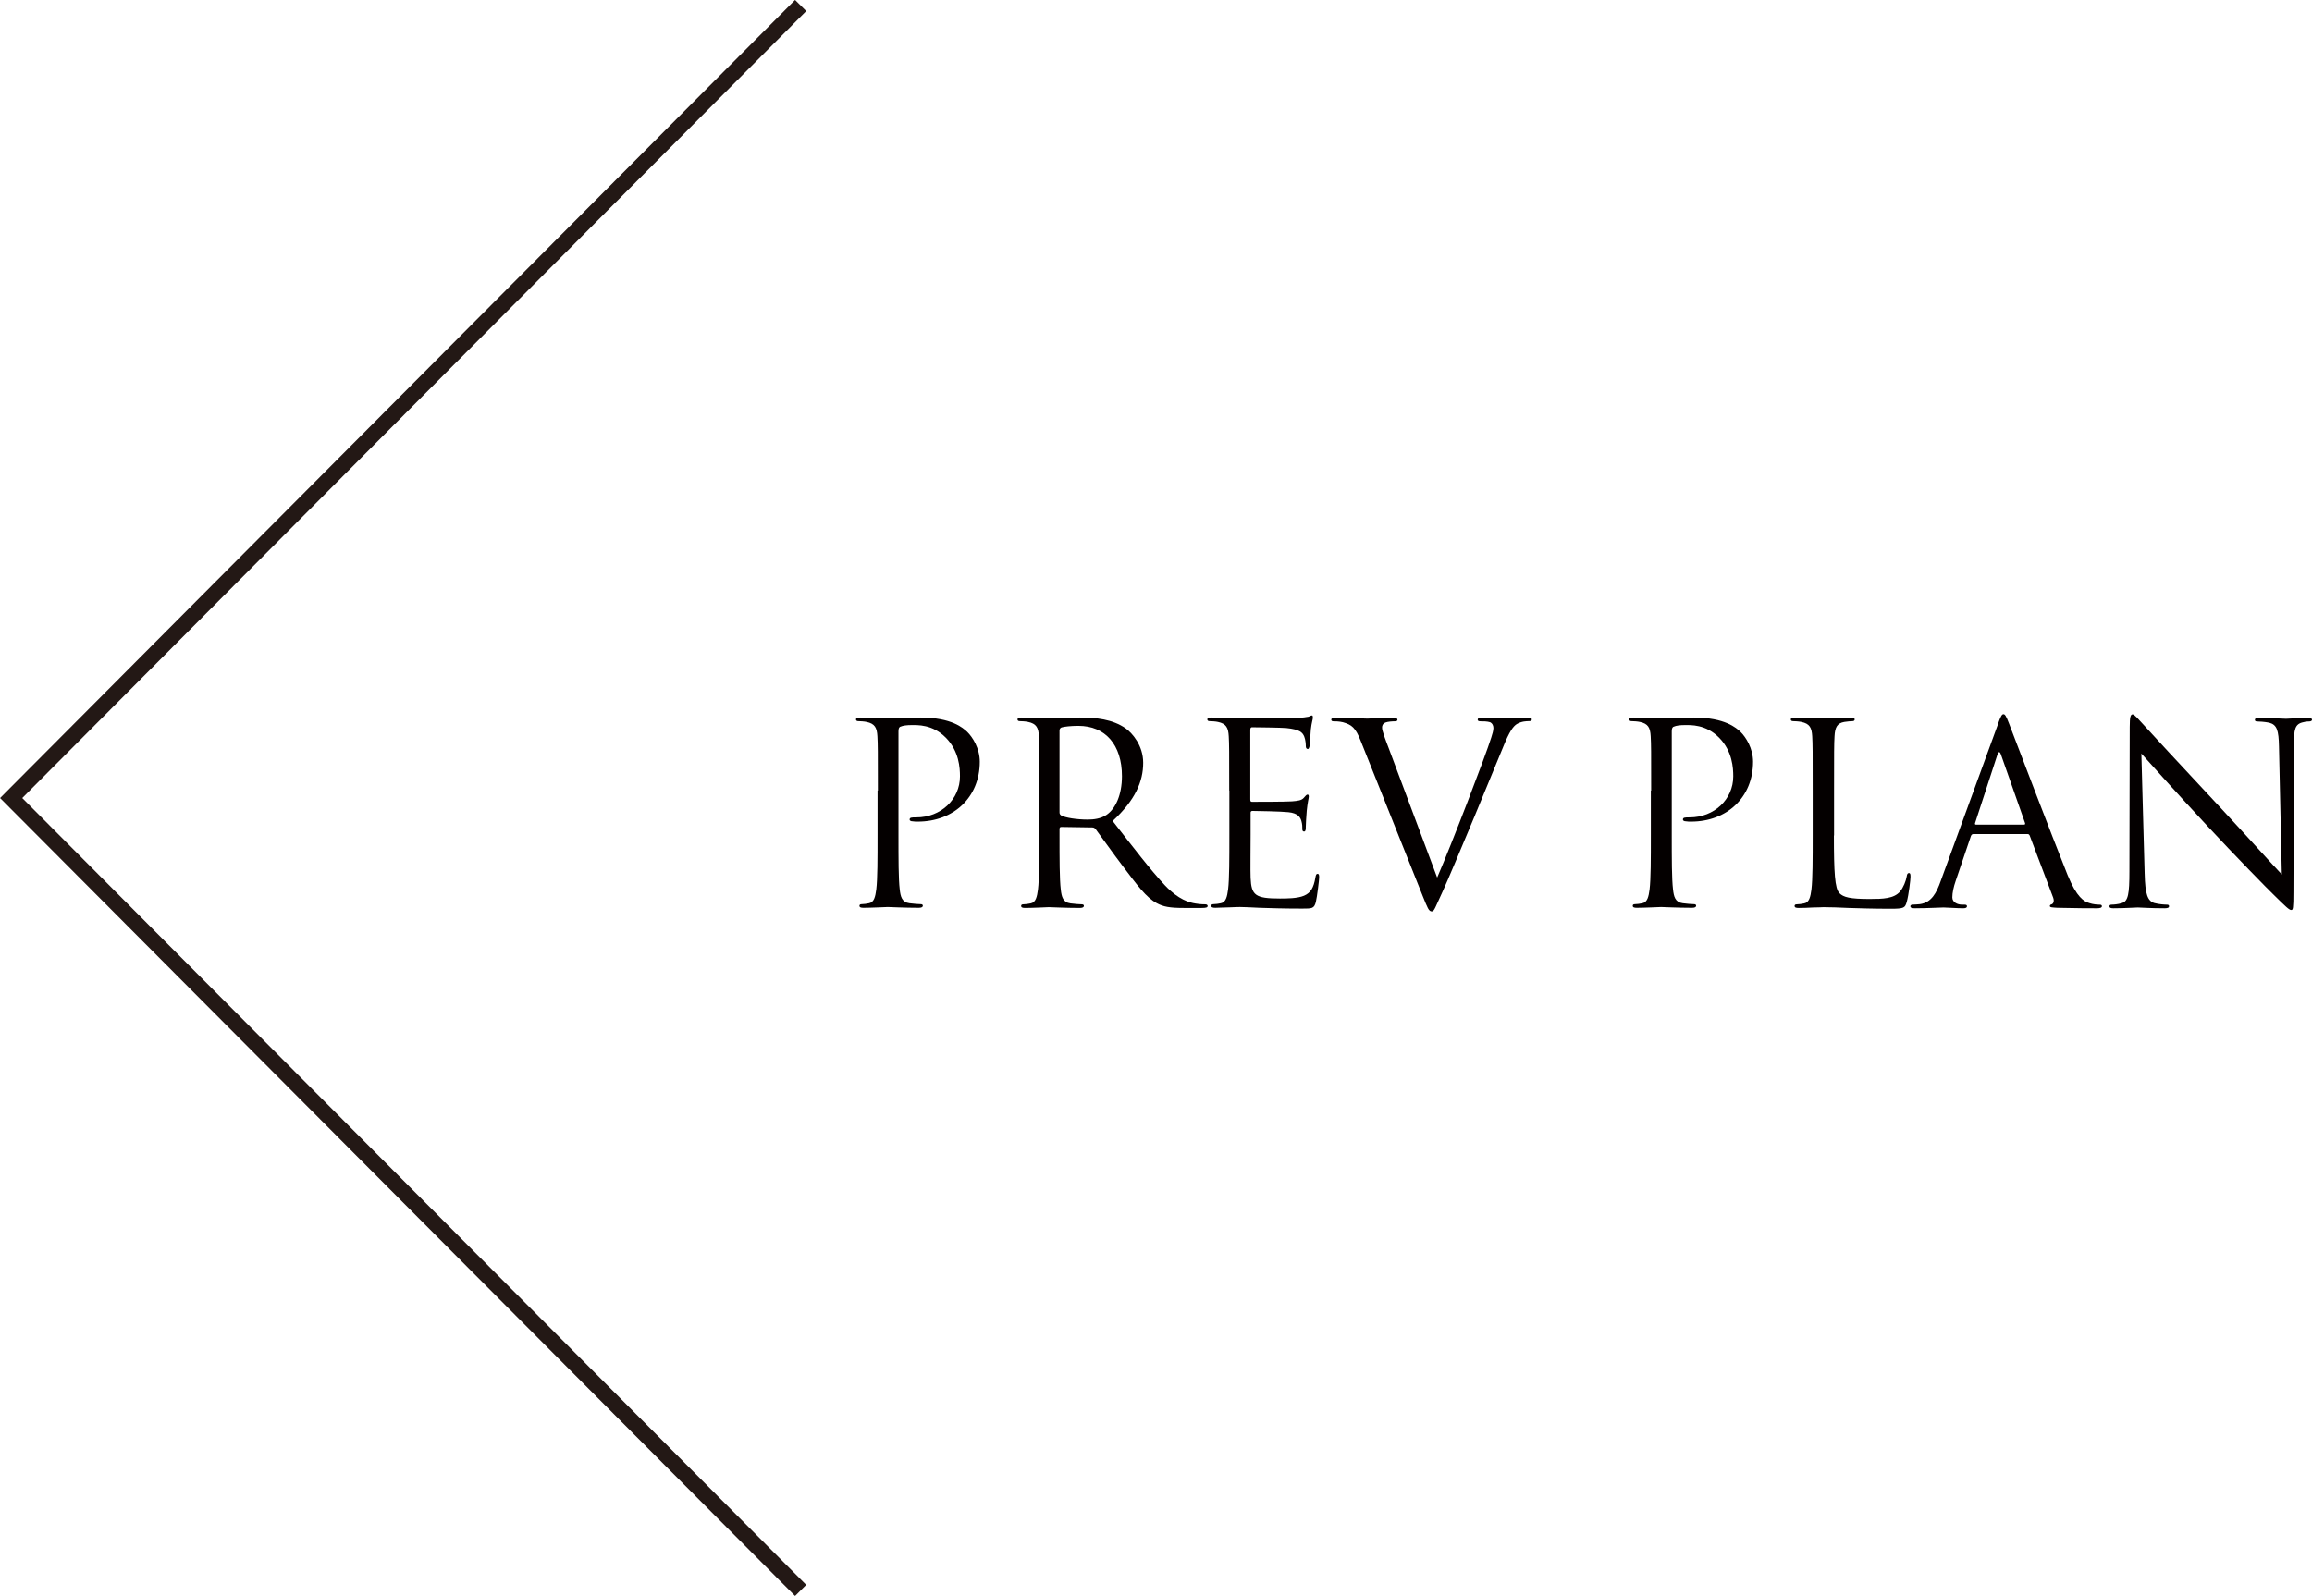<?xml version="1.0" encoding="UTF-8"?><svg id="_イヤー_2" xmlns="http://www.w3.org/2000/svg" viewBox="0 0 147.01 101.49"><defs><style>.cls-1{fill:none;stroke:#231815;stroke-miterlimit:10;}.cls-2{fill:#040000;}</style></defs><g id="_正箇所"><g><polyline class="cls-1" points="50.91 101.14 .71 50.75 50.91 .35"/><g><path class="cls-2" d="M55.82,50.28c0-2.5,0-2.95-.03-3.46-.03-.54-.16-.8-.69-.91-.13-.03-.4-.05-.54-.05-.06,0-.13-.03-.13-.1,0-.1,.08-.13,.26-.13,.72,0,1.68,.05,1.81,.05,.35,0,1.28-.05,2.02-.05,2,0,2.72,.67,2.98,.91,.35,.34,.8,1.06,.8,1.9,0,2.27-1.67,3.81-3.94,3.81-.08,0-.26,0-.34-.02-.08,0-.18-.03-.18-.11,0-.13,.1-.14,.43-.14,1.55,0,2.77-1.14,2.77-2.61,0-.53-.05-1.6-.9-2.46s-1.82-.8-2.19-.8c-.27,0-.54,.03-.69,.1-.1,.03-.13,.14-.13,.3v6.58c0,1.54,0,2.8,.08,3.47,.05,.46,.14,.82,.62,.88,.22,.03,.58,.06,.72,.06,.1,0,.13,.05,.13,.1,0,.08-.08,.13-.26,.13-.88,0-1.89-.05-1.97-.05-.05,0-1.06,.05-1.54,.05-.18,0-.26-.03-.26-.13,0-.05,.03-.1,.13-.1,.14,0,.34-.03,.48-.06,.32-.06,.4-.42,.46-.88,.08-.67,.08-1.94,.08-3.47v-2.82Z"/><path class="cls-2" d="M66.09,50.28c0-2.5,0-2.95-.03-3.46-.03-.54-.16-.8-.69-.91-.13-.03-.4-.05-.54-.05-.06,0-.13-.03-.13-.1,0-.1,.08-.13,.26-.13,.72,0,1.73,.05,1.81,.05,.18,0,1.39-.05,1.89-.05,1.01,0,2.08,.1,2.93,.7,.4,.29,1.1,1.07,1.1,2.18,0,1.18-.5,2.37-1.94,3.7,1.31,1.68,2.4,3.11,3.33,4.1,.86,.91,1.55,1.09,1.95,1.15,.3,.05,.53,.05,.62,.05,.08,0,.14,.05,.14,.1,0,.1-.1,.13-.38,.13h-1.14c-.9,0-1.3-.08-1.71-.3-.69-.37-1.25-1.15-2.16-2.35-.67-.88-1.42-1.95-1.74-2.37-.06-.06-.11-.1-.21-.1l-1.97-.03c-.08,0-.11,.05-.11,.13v.38c0,1.54,0,2.8,.08,3.47,.05,.46,.14,.82,.62,.88,.22,.03,.58,.06,.72,.06,.1,0,.13,.05,.13,.1,0,.08-.08,.13-.26,.13-.88,0-1.89-.05-1.97-.05-.02,0-1.02,.05-1.5,.05-.18,0-.26-.03-.26-.13,0-.05,.03-.1,.13-.1,.14,0,.34-.03,.48-.06,.32-.06,.4-.42,.46-.88,.08-.67,.08-1.94,.08-3.47v-2.82Zm1.28,1.39c0,.08,.03,.14,.11,.19,.24,.14,.98,.26,1.68,.26,.38,0,.83-.05,1.2-.3,.56-.38,.98-1.25,.98-2.46,0-2-1.06-3.2-2.77-3.2-.48,0-.91,.05-1.07,.1-.08,.03-.13,.1-.13,.19v5.23Z"/><path class="cls-2" d="M78.16,50.28c0-2.5,0-2.95-.03-3.46-.03-.54-.16-.8-.69-.91-.13-.03-.4-.05-.54-.05-.06,0-.13-.03-.13-.1,0-.1,.08-.13,.26-.13,.37,0,.8,0,1.15,.02l.66,.03c.11,0,3.3,0,3.67-.02,.3-.02,.56-.05,.69-.08,.08-.02,.14-.08,.22-.08,.05,0,.06,.06,.06,.14,0,.11-.08,.3-.13,.75-.02,.16-.05,.86-.08,1.06-.02,.08-.05,.18-.11,.18-.1,0-.13-.08-.13-.21,0-.11-.02-.38-.1-.58-.11-.26-.27-.45-1.14-.54-.27-.03-2.02-.05-2.19-.05-.06,0-.1,.05-.1,.16v4.42c0,.11,.02,.16,.1,.16,.21,0,2.18,0,2.55-.03,.38-.03,.61-.06,.75-.22,.11-.13,.18-.21,.24-.21,.05,0,.08,.03,.08,.13s-.08,.37-.13,.9c-.03,.32-.06,.91-.06,1.02,0,.13,0,.3-.11,.3-.08,0-.11-.06-.11-.14,0-.16,0-.32-.06-.53-.06-.22-.21-.5-.83-.56-.43-.05-2.02-.08-2.29-.08-.08,0-.11,.05-.11,.11v1.41c0,.54-.02,2.4,0,2.74,.05,1.1,.29,1.31,1.86,1.31,.42,0,1.12,0,1.54-.18,.42-.18,.61-.5,.72-1.15,.03-.18,.06-.24,.14-.24,.1,0,.1,.13,.1,.24,0,.13-.13,1.22-.21,1.55-.11,.42-.24,.42-.86,.42-1.2,0-2.08-.03-2.71-.05-.62-.03-1.01-.05-1.25-.05-.03,0-.3,0-.64,.02-.32,0-.69,.03-.93,.03-.18,0-.26-.03-.26-.13,0-.05,.03-.1,.13-.1,.14,0,.34-.03,.48-.06,.32-.06,.4-.42,.46-.88,.08-.67,.08-1.94,.08-3.47v-2.82Z"/><path class="cls-2" d="M91.39,55.79c.93-2.14,3.07-7.73,3.43-8.88,.08-.24,.14-.46,.14-.61,0-.13-.05-.29-.21-.37-.19-.06-.43-.06-.61-.06-.1,0-.18-.02-.18-.1,0-.1,.1-.13,.35-.13,.64,0,1.38,.05,1.57,.05,.1,0,.78-.05,1.25-.05,.18,0,.27,.03,.27,.11s-.06,.11-.19,.11c-.11,0-.46,0-.77,.19-.21,.14-.45,.42-.88,1.5-.18,.45-.98,2.37-1.79,4.34-.98,2.34-1.7,4.07-2.06,4.85-.45,.96-.51,1.22-.67,1.22-.19,0-.27-.22-.58-.99l-3.92-9.81c-.35-.9-.59-1.07-1.15-1.23-.24-.06-.51-.06-.61-.06s-.13-.05-.13-.11c0-.1,.16-.11,.42-.11,.77,0,1.68,.05,1.87,.05,.16,0,.88-.05,1.49-.05,.29,0,.43,.03,.43,.11s-.05,.11-.16,.11c-.18,0-.46,.02-.61,.08-.18,.08-.21,.21-.21,.32,0,.21,.19,.7,.43,1.33l3.07,8.2Z"/><path class="cls-2" d="M104.99,50.28c0-2.5,0-2.95-.03-3.46-.03-.54-.16-.8-.69-.91-.13-.03-.4-.05-.54-.05-.06,0-.13-.03-.13-.1,0-.1,.08-.13,.26-.13,.72,0,1.68,.05,1.81,.05,.35,0,1.28-.05,2.02-.05,2,0,2.72,.67,2.98,.91,.35,.34,.8,1.06,.8,1.9,0,2.27-1.67,3.81-3.94,3.81-.08,0-.26,0-.34-.02-.08,0-.18-.03-.18-.11,0-.13,.1-.14,.43-.14,1.55,0,2.77-1.14,2.77-2.61,0-.53-.05-1.6-.9-2.46s-1.82-.8-2.19-.8c-.27,0-.54,.03-.69,.1-.1,.03-.13,.14-.13,.3v6.58c0,1.54,0,2.8,.08,3.47,.05,.46,.14,.82,.62,.88,.22,.03,.58,.06,.72,.06,.1,0,.13,.05,.13,.1,0,.08-.08,.13-.26,.13-.88,0-1.89-.05-1.97-.05-.05,0-1.06,.05-1.54,.05-.18,0-.26-.03-.26-.13,0-.05,.03-.1,.13-.1,.14,0,.34-.03,.48-.06,.32-.06,.4-.42,.46-.88,.08-.67,.08-1.94,.08-3.47v-2.82Z"/><path class="cls-2" d="M116.61,53.13c0,2.35,.06,3.38,.35,3.67,.26,.26,.67,.37,1.92,.37,.85,0,1.55-.02,1.94-.48,.21-.26,.37-.66,.42-.96,.02-.13,.05-.21,.14-.21,.08,0,.1,.06,.1,.24s-.11,1.14-.24,1.6c-.11,.37-.16,.43-1.01,.43-1.15,0-1.98-.03-2.66-.05-.67-.03-1.17-.05-1.63-.05-.06,0-.34,.02-.66,.02-.32,.02-.67,.03-.91,.03-.18,0-.26-.03-.26-.13,0-.05,.03-.1,.13-.1,.14,0,.34-.03,.48-.06,.32-.06,.4-.42,.46-.88,.08-.67,.08-1.94,.08-3.47v-2.82c0-2.5,0-2.95-.03-3.46-.03-.54-.16-.8-.69-.91-.13-.03-.4-.05-.54-.05-.06,0-.13-.03-.13-.1,0-.1,.08-.13,.26-.13,.72,0,1.73,.05,1.81,.05s1.25-.05,1.73-.05c.18,0,.26,.03,.26,.13,0,.06-.06,.1-.13,.1-.11,0-.34,.02-.53,.05-.46,.08-.59,.35-.62,.91-.03,.51-.03,.96-.03,3.46v2.85Z"/><path class="cls-2" d="M127.04,46.04c.19-.53,.26-.62,.35-.62s.16,.08,.35,.58c.24,.61,2.75,7.22,3.73,9.65,.58,1.42,1.04,1.68,1.38,1.78,.24,.08,.48,.1,.64,.1,.1,0,.16,.02,.16,.1,0,.1-.14,.13-.32,.13-.24,0-1.41,0-2.51-.03-.3-.02-.48-.02-.48-.11,0-.06,.05-.1,.11-.11,.1-.03,.19-.18,.1-.43l-1.49-3.94c-.03-.06-.06-.1-.14-.1h-3.44c-.08,0-.13,.05-.16,.13l-.96,2.83c-.14,.4-.22,.78-.22,1.07,0,.32,.34,.46,.61,.46h.16c.11,0,.16,.03,.16,.1,0,.1-.1,.13-.24,.13-.38,0-1.07-.05-1.25-.05s-1.06,.05-1.81,.05c-.21,0-.3-.03-.3-.13,0-.06,.06-.1,.14-.1,.11,0,.34-.02,.46-.03,.74-.1,1.06-.7,1.34-1.5l3.63-9.94Zm1.66,6.4c.08,0,.08-.05,.06-.11l-1.52-4.32c-.08-.24-.16-.24-.24,0l-1.41,4.32c-.03,.08,0,.11,.05,.11h3.06Z"/><path class="cls-2" d="M136.37,55.57c.03,1.31,.19,1.73,.62,1.86,.3,.08,.66,.1,.8,.1,.08,0,.13,.03,.13,.1,0,.1-.1,.13-.29,.13-.91,0-1.55-.05-1.7-.05s-.82,.05-1.54,.05c-.16,0-.26-.02-.26-.13,0-.06,.05-.1,.13-.1,.13,0,.42-.02,.66-.1,.4-.11,.48-.58,.48-2.03l.02-9.17c0-.62,.05-.8,.18-.8s.4,.35,.56,.51c.24,.27,2.62,2.85,5.09,5.49,1.58,1.7,3.33,3.65,3.84,4.18l-.18-8.13c-.02-1.04-.13-1.39-.62-1.52-.29-.06-.66-.08-.78-.08-.11,0-.13-.05-.13-.11,0-.1,.13-.11,.32-.11,.72,0,1.49,.05,1.66,.05s.7-.05,1.36-.05c.18,0,.29,.02,.29,.11,0,.06-.06,.11-.18,.11-.08,0-.19,0-.38,.05-.53,.11-.59,.46-.59,1.42l-.03,9.38c0,1.06-.03,1.14-.14,1.14-.13,0-.32-.18-1.17-1.02-.18-.16-2.48-2.51-4.18-4.34-1.86-2-3.67-4.02-4.18-4.59l.21,7.67Z"/></g></g></g></svg>